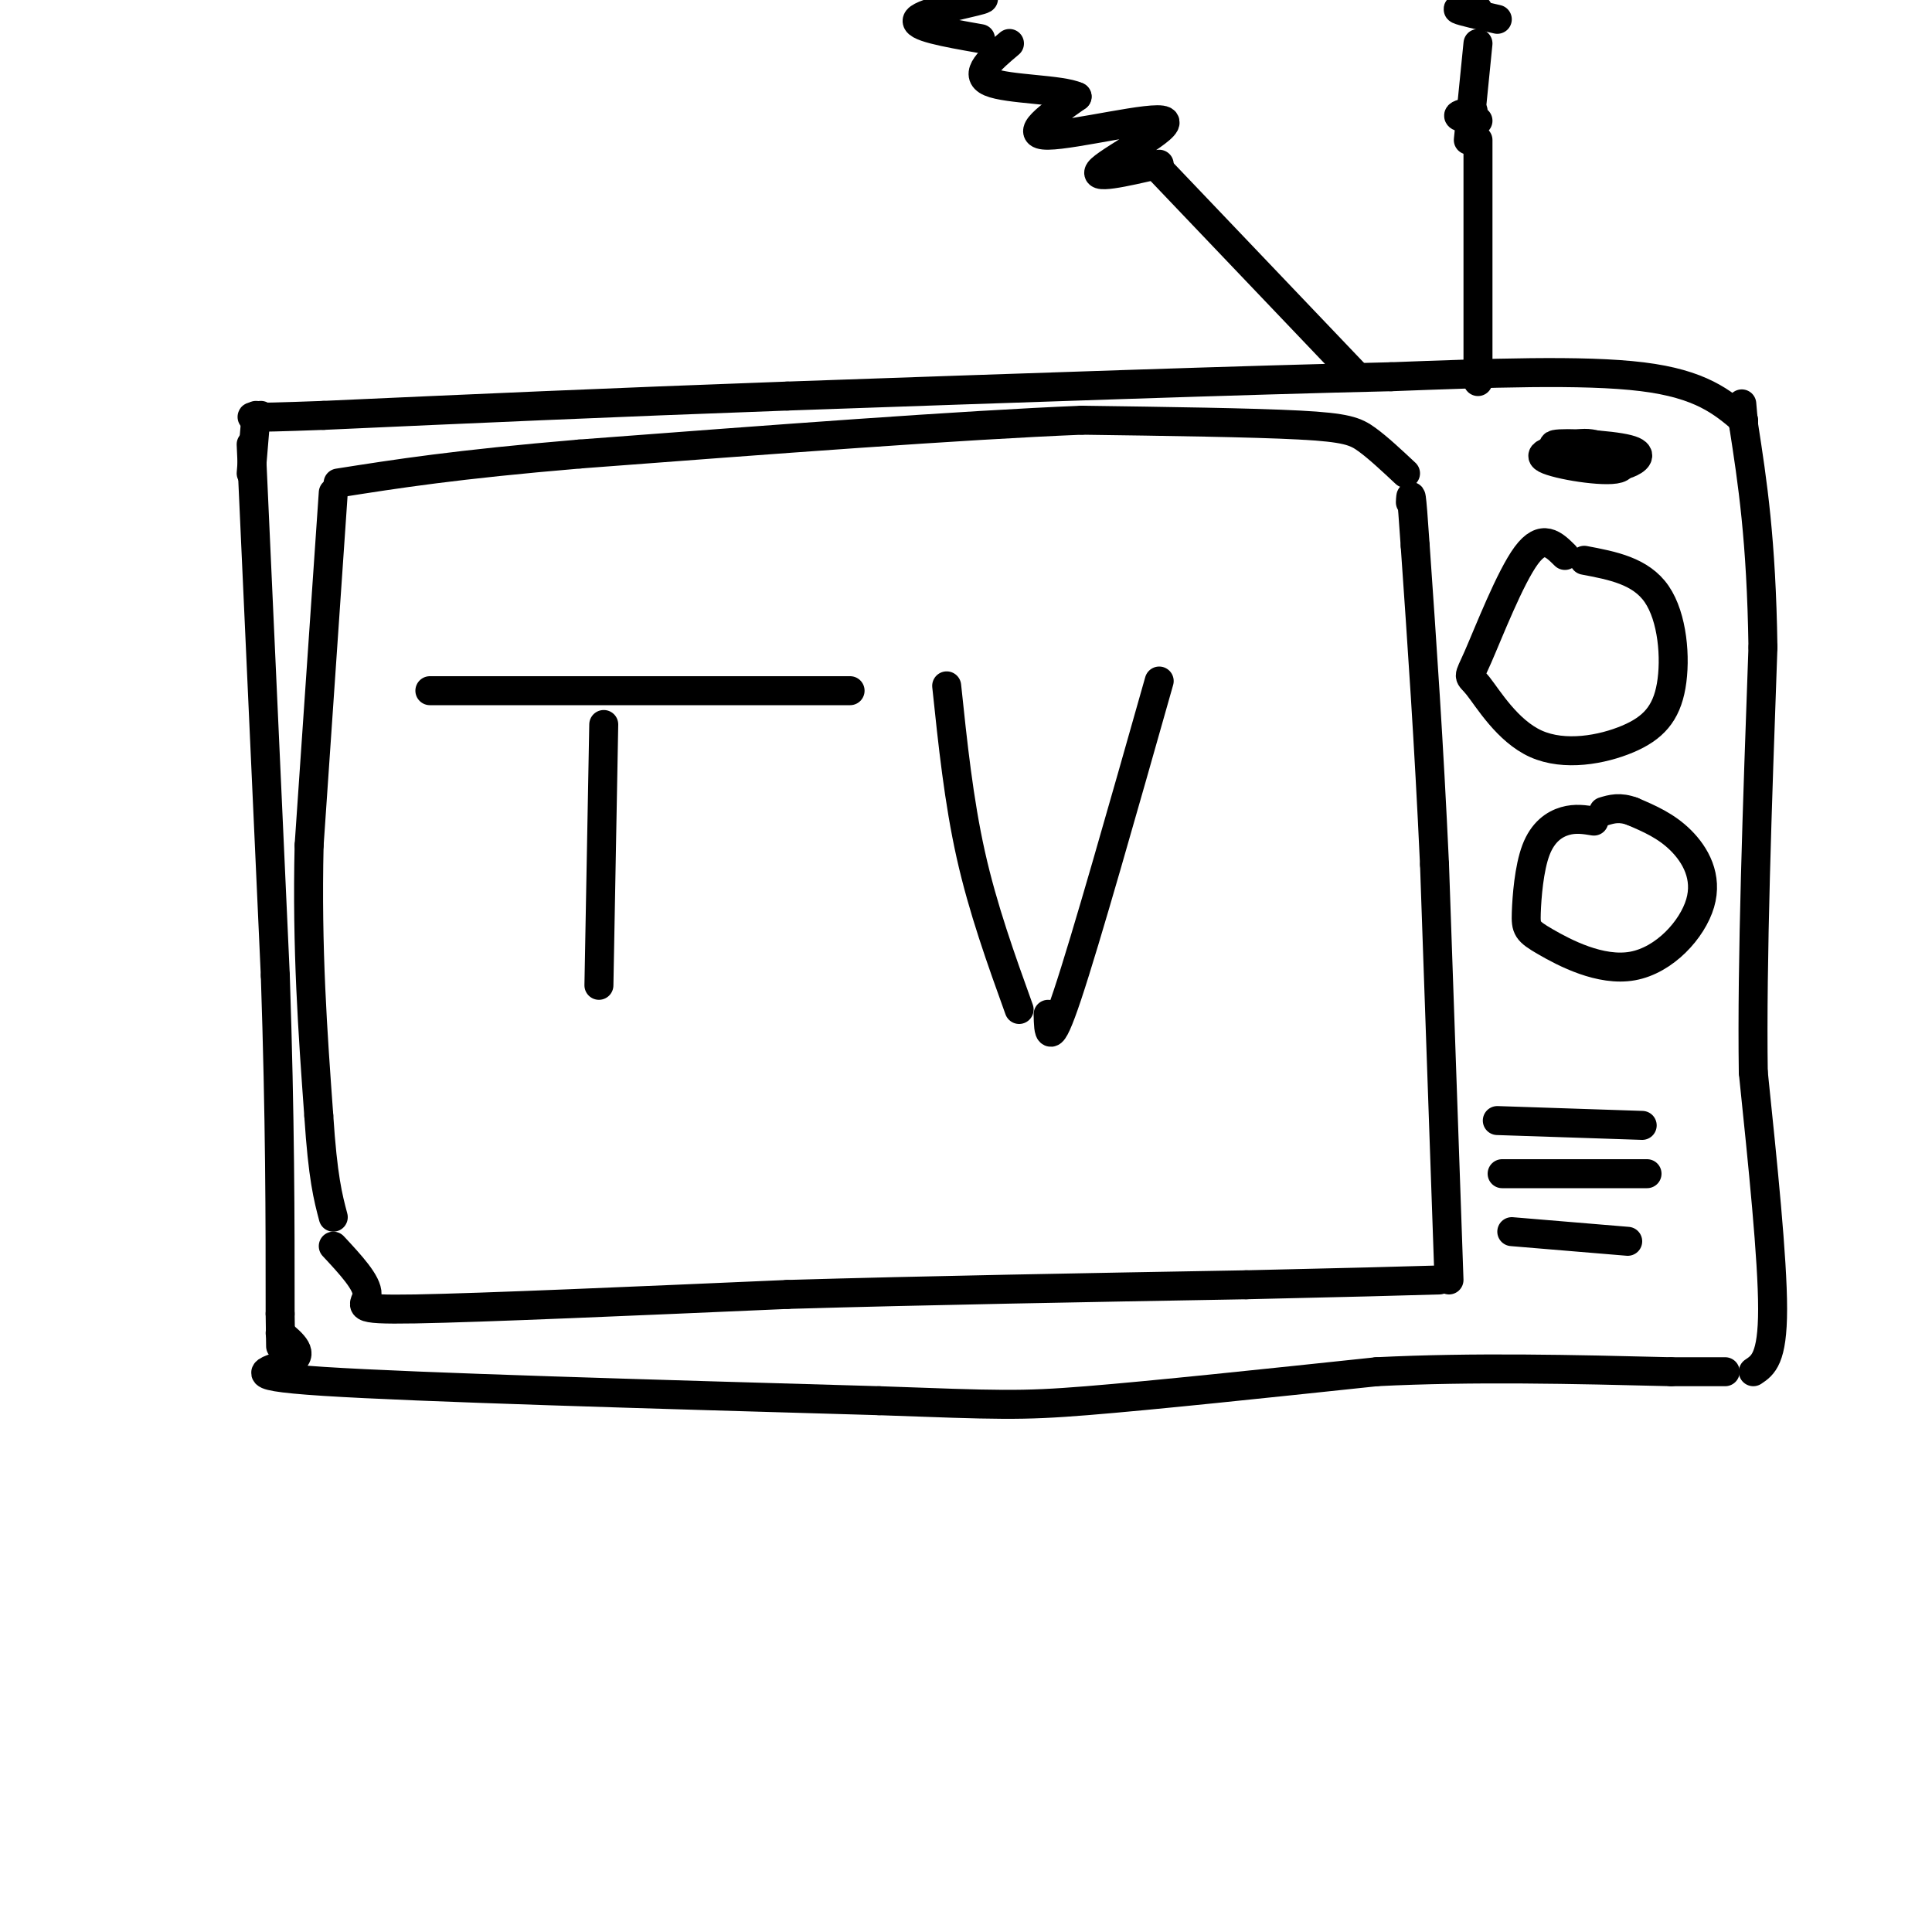 <svg viewBox='0 0 400 400' version='1.1' xmlns='http://www.w3.org/2000/svg' xmlns:xlink='http://www.w3.org/1999/xlink'><g fill='none' stroke='rgb(0,0,0)' stroke-width='6' stroke-linecap='round' stroke-linejoin='round'><path d='M52,92c0.000,0.000 5.000,110.000 5,110'/><path d='M57,202c1.000,30.000 1.000,50.000 1,70'/><path d='M58,272c0.167,11.667 0.083,5.833 0,0'/><path d='M58,276c2.622,2.178 5.244,4.356 2,6c-3.244,1.644 -12.356,2.756 7,4c19.356,1.244 67.178,2.622 115,4'/><path d='M182,290c24.778,0.889 29.222,1.111 43,0c13.778,-1.111 36.889,-3.556 60,-6'/><path d='M285,284c20.167,-1.000 40.583,-0.500 61,0'/><path d='M346,284c12.000,0.000 11.500,0.000 11,0'/><path d='M363,284c2.000,-1.333 4.000,-2.667 4,-13c0.000,-10.333 -2.000,-29.667 -4,-49'/><path d='M363,222c-0.333,-22.833 0.833,-55.417 2,-88'/><path d='M365,134c-0.333,-22.333 -2.167,-34.167 -4,-46'/><path d='M361,88c-0.667,-7.667 -0.333,-3.833 0,0'/><path d='M361,87c-4.417,-3.750 -8.833,-7.500 -21,-9c-12.167,-1.500 -32.083,-0.750 -52,0'/><path d='M288,78c-29.500,0.667 -77.250,2.333 -125,4'/><path d='M163,82c-36.833,1.333 -66.417,2.667 -96,4'/><path d='M67,86c-18.167,0.667 -15.583,0.333 -13,0'/><path d='M53,86c0.000,0.000 -1.000,12.000 -1,12'/><path d='M281,78c0.000,0.000 -41.000,-43.000 -41,-43'/><path d='M240,34c-7.292,1.690 -14.583,3.381 -12,1c2.583,-2.381 15.042,-8.833 13,-10c-2.042,-1.167 -18.583,2.952 -24,3c-5.417,0.048 0.292,-3.976 6,-8'/><path d='M223,20c-3.244,-1.556 -14.356,-1.444 -18,-3c-3.644,-1.556 0.178,-4.778 4,-8'/><path d='M203,8c-7.089,-1.244 -14.178,-2.489 -13,-4c1.178,-1.511 10.622,-3.289 13,-4c2.378,-0.711 -2.311,-0.356 -7,0'/><path d='M306,79c0.000,0.000 0.000,-50.000 0,-50'/><path d='M306,25c-1.917,-0.333 -3.833,-0.667 -4,-1c-0.167,-0.333 1.417,-0.667 3,-1'/><path d='M304,29c0.000,0.000 2.000,-20.000 2,-20'/><path d='M310,4c-3.667,-0.833 -7.333,-1.667 -8,-2c-0.667,-0.333 1.667,-0.167 4,0'/><path d='M69,102c0.000,0.000 -5.000,73.000 -5,73'/><path d='M64,175c-0.500,21.500 0.750,38.750 2,56'/><path d='M66,231c0.833,12.833 1.917,16.917 3,21'/><path d='M69,258c3.556,3.822 7.111,7.644 7,10c-0.111,2.356 -3.889,3.244 10,3c13.889,-0.244 45.444,-1.622 77,-3'/><path d='M163,268c28.667,-0.833 61.833,-1.417 95,-2'/><path d='M258,266c22.500,-0.500 31.250,-0.750 40,-1'/><path d='M300,265c0.000,0.000 -3.000,-86.000 -3,-86'/><path d='M297,179c-1.167,-25.333 -2.583,-45.667 -4,-66'/><path d='M293,113c-0.833,-12.500 -0.917,-10.750 -1,-9'/><path d='M291,98c-2.822,-2.644 -5.644,-5.289 -8,-7c-2.356,-1.711 -4.244,-2.489 -14,-3c-9.756,-0.511 -27.378,-0.756 -45,-1'/><path d='M224,87c-24.833,1.000 -64.417,4.000 -104,7'/><path d='M120,94c-25.667,2.167 -37.833,4.083 -50,6'/><path d='M324,115c-2.310,-2.292 -4.620,-4.584 -8,0c-3.380,4.584 -7.829,16.045 -10,21c-2.171,4.955 -2.064,3.403 0,6c2.064,2.597 6.083,9.342 12,12c5.917,2.658 13.730,1.228 19,-1c5.270,-2.228 7.996,-5.254 9,-11c1.004,-5.746 0.287,-14.213 -3,-19c-3.287,-4.787 -9.143,-5.893 -15,-7'/><path d='M330,170c-1.919,-0.317 -3.838,-0.634 -6,0c-2.162,0.634 -4.568,2.220 -6,6c-1.432,3.780 -1.891,9.755 -2,13c-0.109,3.245 0.131,3.762 4,6c3.869,2.238 11.367,6.198 18,5c6.633,-1.198 12.401,-7.553 14,-13c1.599,-5.447 -0.972,-9.985 -4,-13c-3.028,-3.015 -6.514,-4.508 -10,-6'/><path d='M338,168c-2.667,-1.000 -4.333,-0.500 -6,0'/><path d='M310,232c0.000,0.000 30.000,1.000 30,1'/><path d='M311,243c0.000,0.000 30.000,0.000 30,0'/><path d='M313,255c0.000,0.000 24.000,2.000 24,2'/><path d='M328,92c-5.171,0.877 -10.341,1.754 -8,3c2.341,1.246 12.195,2.860 15,2c2.805,-0.860 -1.437,-4.193 -5,-5c-3.563,-0.807 -6.447,0.912 -6,2c0.447,1.088 4.223,1.544 8,2'/><path d='M332,96c2.099,0.466 3.346,0.630 5,0c1.654,-0.630 3.715,-2.054 0,-3c-3.715,-0.946 -13.204,-1.413 -15,-1c-1.796,0.413 4.102,1.707 10,3'/><path d='M125,150c0.000,0.000 -1.000,54.000 -1,54'/><path d='M89,143c0.000,0.000 87.000,0.000 87,0'/><path d='M196,142c1.250,11.917 2.500,23.833 5,35c2.500,11.167 6.250,21.583 10,32'/><path d='M217,210c0.083,3.750 0.167,7.500 4,-4c3.833,-11.500 11.417,-38.250 19,-65'/></g>
</svg>